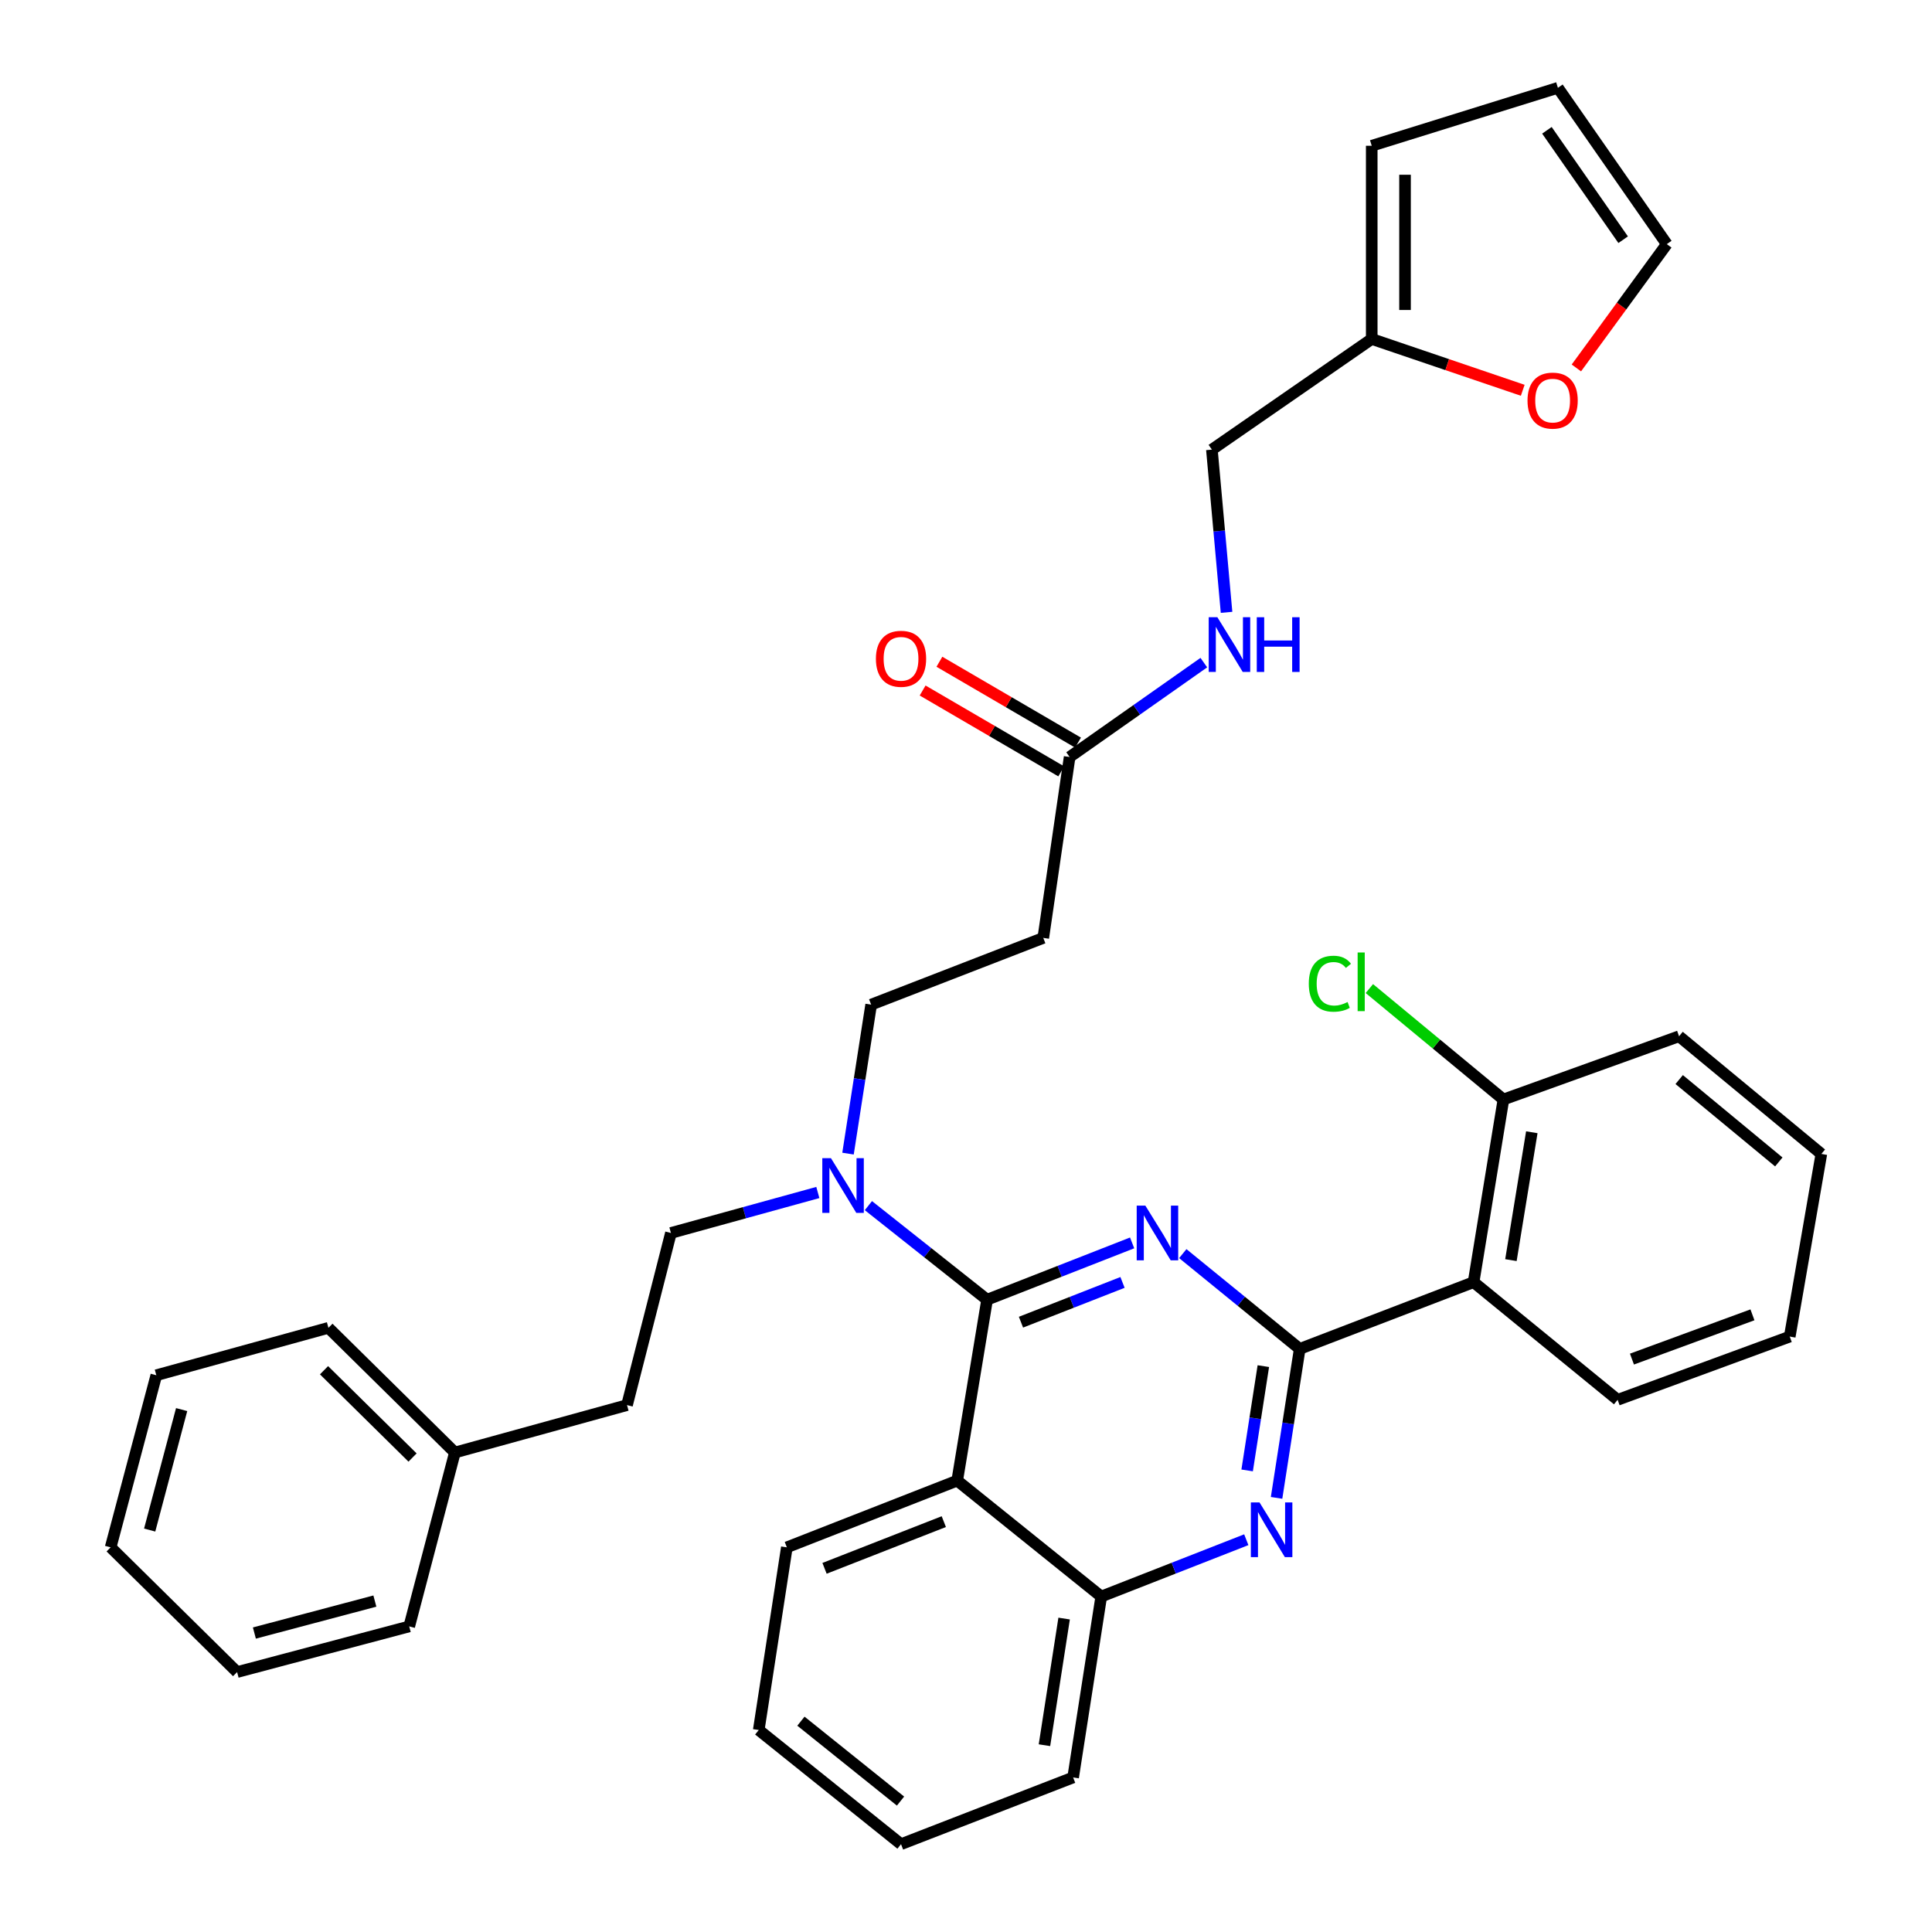 <?xml version='1.0' encoding='iso-8859-1'?>
<svg version='1.1' baseProfile='full'
              xmlns='http://www.w3.org/2000/svg'
                      xmlns:rdkit='http://www.rdkit.org/xml'
                      xmlns:xlink='http://www.w3.org/1999/xlink'
                  xml:space='preserve'
width='1000px' height='1000px' viewBox='0 0 1000 1000'>
<!-- END OF HEADER -->
<rect style='opacity:1.0;fill:#FFFFFF;stroke:none' width='1000' height='1000' x='0' y='0'> </rect>
<path class='bond-0' d='M 553.641,391.818 L 588.37,367.394' style='fill:none;fill-rule:evenodd;stroke:#000000;stroke-width:6px;stroke-linecap:butt;stroke-linejoin:miter;stroke-opacity:1' />
<path class='bond-0' d='M 588.37,367.394 L 623.098,342.971' style='fill:none;fill-rule:evenodd;stroke:#0000FF;stroke-width:6px;stroke-linecap:butt;stroke-linejoin:miter;stroke-opacity:1' />
<path class='bond-1' d='M 557.983,384.376 L 522.109,363.448' style='fill:none;fill-rule:evenodd;stroke:#000000;stroke-width:6px;stroke-linecap:butt;stroke-linejoin:miter;stroke-opacity:1' />
<path class='bond-1' d='M 522.109,363.448 L 486.236,342.521' style='fill:none;fill-rule:evenodd;stroke:#FF0000;stroke-width:6px;stroke-linecap:butt;stroke-linejoin:miter;stroke-opacity:1' />
<path class='bond-1' d='M 549.299,399.261 L 513.426,378.333' style='fill:none;fill-rule:evenodd;stroke:#000000;stroke-width:6px;stroke-linecap:butt;stroke-linejoin:miter;stroke-opacity:1' />
<path class='bond-1' d='M 513.426,378.333 L 477.552,357.406' style='fill:none;fill-rule:evenodd;stroke:#FF0000;stroke-width:6px;stroke-linecap:butt;stroke-linejoin:miter;stroke-opacity:1' />
<path class='bond-2' d='M 553.641,391.818 L 539.999,485.458' style='fill:none;fill-rule:evenodd;stroke:#000000;stroke-width:6px;stroke-linecap:butt;stroke-linejoin:miter;stroke-opacity:1' />
<path class='bond-3' d='M 634.862,316.946 L 631.067,274.835' style='fill:none;fill-rule:evenodd;stroke:#0000FF;stroke-width:6px;stroke-linecap:butt;stroke-linejoin:miter;stroke-opacity:1' />
<path class='bond-3' d='M 631.067,274.835 L 627.272,232.724' style='fill:none;fill-rule:evenodd;stroke:#000000;stroke-width:6px;stroke-linecap:butt;stroke-linejoin:miter;stroke-opacity:1' />
<path class='bond-4' d='M 539.999,485.458 L 450.907,519.999' style='fill:none;fill-rule:evenodd;stroke:#000000;stroke-width:6px;stroke-linecap:butt;stroke-linejoin:miter;stroke-opacity:1' />
<path class='bond-5' d='M 450.907,519.999 L 444.919,558.554' style='fill:none;fill-rule:evenodd;stroke:#000000;stroke-width:6px;stroke-linecap:butt;stroke-linejoin:miter;stroke-opacity:1' />
<path class='bond-5' d='M 444.919,558.554 L 438.931,597.11' style='fill:none;fill-rule:evenodd;stroke:#0000FF;stroke-width:6px;stroke-linecap:butt;stroke-linejoin:miter;stroke-opacity:1' />
<path class='bond-6' d='M 423.314,617.234 L 385.293,627.71' style='fill:none;fill-rule:evenodd;stroke:#0000FF;stroke-width:6px;stroke-linecap:butt;stroke-linejoin:miter;stroke-opacity:1' />
<path class='bond-6' d='M 385.293,627.71 L 347.272,638.185' style='fill:none;fill-rule:evenodd;stroke:#000000;stroke-width:6px;stroke-linecap:butt;stroke-linejoin:miter;stroke-opacity:1' />
<path class='bond-7' d='M 449.482,624.036 L 480.198,648.382' style='fill:none;fill-rule:evenodd;stroke:#0000FF;stroke-width:6px;stroke-linecap:butt;stroke-linejoin:miter;stroke-opacity:1' />
<path class='bond-7' d='M 480.198,648.382 L 510.914,672.727' style='fill:none;fill-rule:evenodd;stroke:#000000;stroke-width:6px;stroke-linecap:butt;stroke-linejoin:miter;stroke-opacity:1' />
<path class='bond-8' d='M 392.728,895.457 L 466.368,954.545' style='fill:none;fill-rule:evenodd;stroke:#000000;stroke-width:6px;stroke-linecap:butt;stroke-linejoin:miter;stroke-opacity:1' />
<path class='bond-8' d='M 414.558,890.88 L 466.107,932.242' style='fill:none;fill-rule:evenodd;stroke:#000000;stroke-width:6px;stroke-linecap:butt;stroke-linejoin:miter;stroke-opacity:1' />
<path class='bond-9' d='M 392.728,895.457 L 407.27,800.899' style='fill:none;fill-rule:evenodd;stroke:#000000;stroke-width:6px;stroke-linecap:butt;stroke-linejoin:miter;stroke-opacity:1' />
<path class='bond-10' d='M 466.368,954.545 L 555.45,920.004' style='fill:none;fill-rule:evenodd;stroke:#000000;stroke-width:6px;stroke-linecap:butt;stroke-linejoin:miter;stroke-opacity:1' />
<path class='bond-11' d='M 555.45,920.004 L 570.002,826.364' style='fill:none;fill-rule:evenodd;stroke:#000000;stroke-width:6px;stroke-linecap:butt;stroke-linejoin:miter;stroke-opacity:1' />
<path class='bond-11' d='M 540.605,903.312 L 550.791,837.764' style='fill:none;fill-rule:evenodd;stroke:#000000;stroke-width:6px;stroke-linecap:butt;stroke-linejoin:miter;stroke-opacity:1' />
<path class='bond-12' d='M 407.27,800.899 L 495.453,766.367' style='fill:none;fill-rule:evenodd;stroke:#000000;stroke-width:6px;stroke-linecap:butt;stroke-linejoin:miter;stroke-opacity:1' />
<path class='bond-12' d='M 426.781,811.765 L 488.509,787.592' style='fill:none;fill-rule:evenodd;stroke:#000000;stroke-width:6px;stroke-linecap:butt;stroke-linejoin:miter;stroke-opacity:1' />
<path class='bond-13' d='M 495.453,766.367 L 570.002,826.364' style='fill:none;fill-rule:evenodd;stroke:#000000;stroke-width:6px;stroke-linecap:butt;stroke-linejoin:miter;stroke-opacity:1' />
<path class='bond-14' d='M 495.453,766.367 L 510.914,672.727' style='fill:none;fill-rule:evenodd;stroke:#000000;stroke-width:6px;stroke-linecap:butt;stroke-linejoin:miter;stroke-opacity:1' />
<path class='bond-15' d='M 570.002,826.364 L 607.54,811.661' style='fill:none;fill-rule:evenodd;stroke:#000000;stroke-width:6px;stroke-linecap:butt;stroke-linejoin:miter;stroke-opacity:1' />
<path class='bond-15' d='M 607.54,811.661 L 645.077,796.957' style='fill:none;fill-rule:evenodd;stroke:#0000FF;stroke-width:6px;stroke-linecap:butt;stroke-linejoin:miter;stroke-opacity:1' />
<path class='bond-16' d='M 660.752,775.294 L 666.739,736.739' style='fill:none;fill-rule:evenodd;stroke:#0000FF;stroke-width:6px;stroke-linecap:butt;stroke-linejoin:miter;stroke-opacity:1' />
<path class='bond-16' d='M 666.739,736.739 L 672.727,698.183' style='fill:none;fill-rule:evenodd;stroke:#000000;stroke-width:6px;stroke-linecap:butt;stroke-linejoin:miter;stroke-opacity:1' />
<path class='bond-16' d='M 645.52,761.083 L 649.711,734.094' style='fill:none;fill-rule:evenodd;stroke:#0000FF;stroke-width:6px;stroke-linecap:butt;stroke-linejoin:miter;stroke-opacity:1' />
<path class='bond-16' d='M 649.711,734.094 L 653.902,707.105' style='fill:none;fill-rule:evenodd;stroke:#000000;stroke-width:6px;stroke-linecap:butt;stroke-linejoin:miter;stroke-opacity:1' />
<path class='bond-17' d='M 672.727,698.183 L 642.469,673.528' style='fill:none;fill-rule:evenodd;stroke:#000000;stroke-width:6px;stroke-linecap:butt;stroke-linejoin:miter;stroke-opacity:1' />
<path class='bond-17' d='M 642.469,673.528 L 612.211,648.872' style='fill:none;fill-rule:evenodd;stroke:#0000FF;stroke-width:6px;stroke-linecap:butt;stroke-linejoin:miter;stroke-opacity:1' />
<path class='bond-18' d='M 672.727,698.183 L 762.729,663.642' style='fill:none;fill-rule:evenodd;stroke:#000000;stroke-width:6px;stroke-linecap:butt;stroke-linejoin:miter;stroke-opacity:1' />
<path class='bond-19' d='M 585.989,643.32 L 548.451,658.023' style='fill:none;fill-rule:evenodd;stroke:#0000FF;stroke-width:6px;stroke-linecap:butt;stroke-linejoin:miter;stroke-opacity:1' />
<path class='bond-19' d='M 548.451,658.023 L 510.914,672.727' style='fill:none;fill-rule:evenodd;stroke:#000000;stroke-width:6px;stroke-linecap:butt;stroke-linejoin:miter;stroke-opacity:1' />
<path class='bond-19' d='M 581.013,663.776 L 554.736,674.069' style='fill:none;fill-rule:evenodd;stroke:#0000FF;stroke-width:6px;stroke-linecap:butt;stroke-linejoin:miter;stroke-opacity:1' />
<path class='bond-19' d='M 554.736,674.069 L 528.46,684.361' style='fill:none;fill-rule:evenodd;stroke:#000000;stroke-width:6px;stroke-linecap:butt;stroke-linejoin:miter;stroke-opacity:1' />
<path class='bond-20' d='M 235.452,751.824 L 324.544,727.278' style='fill:none;fill-rule:evenodd;stroke:#000000;stroke-width:6px;stroke-linecap:butt;stroke-linejoin:miter;stroke-opacity:1' />
<path class='bond-21' d='M 235.452,751.824 L 169.998,687.279' style='fill:none;fill-rule:evenodd;stroke:#000000;stroke-width:6px;stroke-linecap:butt;stroke-linejoin:miter;stroke-opacity:1' />
<path class='bond-21' d='M 213.535,754.413 L 167.716,709.231' style='fill:none;fill-rule:evenodd;stroke:#000000;stroke-width:6px;stroke-linecap:butt;stroke-linejoin:miter;stroke-opacity:1' />
<path class='bond-22' d='M 235.452,751.824 L 211.815,841.826' style='fill:none;fill-rule:evenodd;stroke:#000000;stroke-width:6px;stroke-linecap:butt;stroke-linejoin:miter;stroke-opacity:1' />
<path class='bond-23' d='M 347.272,638.185 L 324.544,727.278' style='fill:none;fill-rule:evenodd;stroke:#000000;stroke-width:6px;stroke-linecap:butt;stroke-linejoin:miter;stroke-opacity:1' />
<path class='bond-24' d='M 169.998,687.279 L 80.906,711.816' style='fill:none;fill-rule:evenodd;stroke:#000000;stroke-width:6px;stroke-linecap:butt;stroke-linejoin:miter;stroke-opacity:1' />
<path class='bond-25' d='M 211.815,841.826 L 122.723,865.463' style='fill:none;fill-rule:evenodd;stroke:#000000;stroke-width:6px;stroke-linecap:butt;stroke-linejoin:miter;stroke-opacity:1' />
<path class='bond-25' d='M 194.032,828.715 L 131.668,845.261' style='fill:none;fill-rule:evenodd;stroke:#000000;stroke-width:6px;stroke-linecap:butt;stroke-linejoin:miter;stroke-opacity:1' />
<path class='bond-26' d='M 122.723,865.463 L 57.268,800.899' style='fill:none;fill-rule:evenodd;stroke:#000000;stroke-width:6px;stroke-linecap:butt;stroke-linejoin:miter;stroke-opacity:1' />
<path class='bond-27' d='M 80.906,711.816 L 57.268,800.899' style='fill:none;fill-rule:evenodd;stroke:#000000;stroke-width:6px;stroke-linecap:butt;stroke-linejoin:miter;stroke-opacity:1' />
<path class='bond-27' d='M 94.016,729.598 L 77.47,791.956' style='fill:none;fill-rule:evenodd;stroke:#000000;stroke-width:6px;stroke-linecap:butt;stroke-linejoin:miter;stroke-opacity:1' />
<path class='bond-28' d='M 762.729,663.642 L 778.171,569.093' style='fill:none;fill-rule:evenodd;stroke:#000000;stroke-width:6px;stroke-linecap:butt;stroke-linejoin:miter;stroke-opacity:1' />
<path class='bond-28' d='M 782.052,652.237 L 792.862,586.053' style='fill:none;fill-rule:evenodd;stroke:#000000;stroke-width:6px;stroke-linecap:butt;stroke-linejoin:miter;stroke-opacity:1' />
<path class='bond-29' d='M 762.729,663.642 L 837.278,724.549' style='fill:none;fill-rule:evenodd;stroke:#000000;stroke-width:6px;stroke-linecap:butt;stroke-linejoin:miter;stroke-opacity:1' />
<path class='bond-30' d='M 778.171,569.093 L 743.475,540.388' style='fill:none;fill-rule:evenodd;stroke:#000000;stroke-width:6px;stroke-linecap:butt;stroke-linejoin:miter;stroke-opacity:1' />
<path class='bond-30' d='M 743.475,540.388 L 708.779,511.684' style='fill:none;fill-rule:evenodd;stroke:#00CC00;stroke-width:6px;stroke-linecap:butt;stroke-linejoin:miter;stroke-opacity:1' />
<path class='bond-31' d='M 778.171,569.093 L 869.082,536.361' style='fill:none;fill-rule:evenodd;stroke:#000000;stroke-width:6px;stroke-linecap:butt;stroke-linejoin:miter;stroke-opacity:1' />
<path class='bond-32' d='M 837.278,724.549 L 926.37,691.817' style='fill:none;fill-rule:evenodd;stroke:#000000;stroke-width:6px;stroke-linecap:butt;stroke-linejoin:miter;stroke-opacity:1' />
<path class='bond-32' d='M 844.699,703.464 L 907.064,680.551' style='fill:none;fill-rule:evenodd;stroke:#000000;stroke-width:6px;stroke-linecap:butt;stroke-linejoin:miter;stroke-opacity:1' />
<path class='bond-33' d='M 869.082,536.361 L 942.732,597.277' style='fill:none;fill-rule:evenodd;stroke:#000000;stroke-width:6px;stroke-linecap:butt;stroke-linejoin:miter;stroke-opacity:1' />
<path class='bond-33' d='M 869.146,558.777 L 920.701,601.419' style='fill:none;fill-rule:evenodd;stroke:#000000;stroke-width:6px;stroke-linecap:butt;stroke-linejoin:miter;stroke-opacity:1' />
<path class='bond-34' d='M 926.37,691.817 L 942.732,597.277' style='fill:none;fill-rule:evenodd;stroke:#000000;stroke-width:6px;stroke-linecap:butt;stroke-linejoin:miter;stroke-opacity:1' />
<path class='bond-35' d='M 710.007,175.455 L 749.086,188.733' style='fill:none;fill-rule:evenodd;stroke:#000000;stroke-width:6px;stroke-linecap:butt;stroke-linejoin:miter;stroke-opacity:1' />
<path class='bond-35' d='M 749.086,188.733 L 788.164,202.011' style='fill:none;fill-rule:evenodd;stroke:#FF0000;stroke-width:6px;stroke-linecap:butt;stroke-linejoin:miter;stroke-opacity:1' />
<path class='bond-36' d='M 710.007,175.455 L 710.007,75.449' style='fill:none;fill-rule:evenodd;stroke:#000000;stroke-width:6px;stroke-linecap:butt;stroke-linejoin:miter;stroke-opacity:1' />
<path class='bond-36' d='M 727.239,160.454 L 727.239,90.45' style='fill:none;fill-rule:evenodd;stroke:#000000;stroke-width:6px;stroke-linecap:butt;stroke-linejoin:miter;stroke-opacity:1' />
<path class='bond-37' d='M 710.007,175.455 L 627.272,232.724' style='fill:none;fill-rule:evenodd;stroke:#000000;stroke-width:6px;stroke-linecap:butt;stroke-linejoin:miter;stroke-opacity:1' />
<path class='bond-38' d='M 815.926,190.443 L 839.33,158.402' style='fill:none;fill-rule:evenodd;stroke:#FF0000;stroke-width:6px;stroke-linecap:butt;stroke-linejoin:miter;stroke-opacity:1' />
<path class='bond-38' d='M 839.33,158.402 L 862.735,126.361' style='fill:none;fill-rule:evenodd;stroke:#000000;stroke-width:6px;stroke-linecap:butt;stroke-linejoin:miter;stroke-opacity:1' />
<path class='bond-39' d='M 710.007,75.449 L 806.365,45.455' style='fill:none;fill-rule:evenodd;stroke:#000000;stroke-width:6px;stroke-linecap:butt;stroke-linejoin:miter;stroke-opacity:1' />
<path class='bond-40' d='M 862.735,126.361 L 806.365,45.455' style='fill:none;fill-rule:evenodd;stroke:#000000;stroke-width:6px;stroke-linecap:butt;stroke-linejoin:miter;stroke-opacity:1' />
<path class='bond-40' d='M 840.14,124.076 L 800.681,67.442' style='fill:none;fill-rule:evenodd;stroke:#000000;stroke-width:6px;stroke-linecap:butt;stroke-linejoin:miter;stroke-opacity:1' />
<path  class='atom-1' d='M 630.107 319.479
L 639.387 334.479
Q 640.307 335.959, 641.787 338.639
Q 643.267 341.319, 643.347 341.479
L 643.347 319.479
L 647.107 319.479
L 647.107 347.799
L 643.227 347.799
L 633.267 331.399
Q 632.107 329.479, 630.867 327.279
Q 629.667 325.079, 629.307 324.399
L 629.307 347.799
L 625.627 347.799
L 625.627 319.479
L 630.107 319.479
' fill='#0000FF'/>
<path  class='atom-1' d='M 650.507 319.479
L 654.347 319.479
L 654.347 331.519
L 668.827 331.519
L 668.827 319.479
L 672.667 319.479
L 672.667 347.799
L 668.827 347.799
L 668.827 334.719
L 654.347 334.719
L 654.347 347.799
L 650.507 347.799
L 650.507 319.479
' fill='#0000FF'/>
<path  class='atom-2' d='M 453.368 340.986
Q 453.368 334.186, 456.728 330.386
Q 460.088 326.586, 466.368 326.586
Q 472.648 326.586, 476.008 330.386
Q 479.368 334.186, 479.368 340.986
Q 479.368 347.866, 475.968 351.786
Q 472.568 355.666, 466.368 355.666
Q 460.128 355.666, 456.728 351.786
Q 453.368 347.906, 453.368 340.986
M 466.368 352.466
Q 470.688 352.466, 473.008 349.586
Q 475.368 346.666, 475.368 340.986
Q 475.368 335.426, 473.008 332.626
Q 470.688 329.786, 466.368 329.786
Q 462.048 329.786, 459.688 332.586
Q 457.368 335.386, 457.368 340.986
Q 457.368 346.706, 459.688 349.586
Q 462.048 352.466, 466.368 352.466
' fill='#FF0000'/>
<path  class='atom-5' d='M 430.104 599.479
L 439.384 614.479
Q 440.304 615.959, 441.784 618.639
Q 443.264 621.319, 443.344 621.479
L 443.344 599.479
L 447.104 599.479
L 447.104 627.799
L 443.224 627.799
L 433.264 611.399
Q 432.104 609.479, 430.864 607.279
Q 429.664 605.079, 429.304 604.399
L 429.304 627.799
L 425.624 627.799
L 425.624 599.479
L 430.104 599.479
' fill='#0000FF'/>
<path  class='atom-12' d='M 651.925 777.663
L 661.205 792.663
Q 662.125 794.143, 663.605 796.823
Q 665.085 799.503, 665.165 799.663
L 665.165 777.663
L 668.925 777.663
L 668.925 805.983
L 665.045 805.983
L 655.085 789.583
Q 653.925 787.663, 652.685 785.463
Q 651.485 783.263, 651.125 782.583
L 651.125 805.983
L 647.445 805.983
L 647.445 777.663
L 651.925 777.663
' fill='#0000FF'/>
<path  class='atom-14' d='M 592.836 624.025
L 602.116 639.025
Q 603.036 640.505, 604.516 643.185
Q 605.996 645.865, 606.076 646.025
L 606.076 624.025
L 609.836 624.025
L 609.836 652.345
L 605.956 652.345
L 595.996 635.945
Q 594.836 634.025, 593.596 631.825
Q 592.396 629.625, 592.036 628.945
L 592.036 652.345
L 588.356 652.345
L 588.356 624.025
L 592.836 624.025
' fill='#0000FF'/>
<path  class='atom-25' d='M 677.43 509.165
Q 677.43 502.125, 680.71 498.445
Q 684.03 494.725, 690.31 494.725
Q 696.15 494.725, 699.27 498.845
L 696.63 501.005
Q 694.35 498.005, 690.31 498.005
Q 686.03 498.005, 683.75 500.885
Q 681.51 503.725, 681.51 509.165
Q 681.51 514.765, 683.83 517.645
Q 686.19 520.525, 690.75 520.525
Q 693.87 520.525, 697.51 518.645
L 698.63 521.645
Q 697.15 522.605, 694.91 523.165
Q 692.67 523.725, 690.19 523.725
Q 684.03 523.725, 680.71 519.965
Q 677.43 516.205, 677.43 509.165
' fill='#00CC00'/>
<path  class='atom-25' d='M 702.71 493.005
L 706.39 493.005
L 706.39 523.365
L 702.71 523.365
L 702.71 493.005
' fill='#00CC00'/>
<path  class='atom-32' d='M 790.637 207.348
Q 790.637 200.548, 793.997 196.748
Q 797.357 192.948, 803.637 192.948
Q 809.917 192.948, 813.277 196.748
Q 816.637 200.548, 816.637 207.348
Q 816.637 214.228, 813.237 218.148
Q 809.837 222.028, 803.637 222.028
Q 797.397 222.028, 793.997 218.148
Q 790.637 214.268, 790.637 207.348
M 803.637 218.828
Q 807.957 218.828, 810.277 215.948
Q 812.637 213.028, 812.637 207.348
Q 812.637 201.788, 810.277 198.988
Q 807.957 196.148, 803.637 196.148
Q 799.317 196.148, 796.957 198.948
Q 794.637 201.748, 794.637 207.348
Q 794.637 213.068, 796.957 215.948
Q 799.317 218.828, 803.637 218.828
' fill='#FF0000'/>
</svg>
